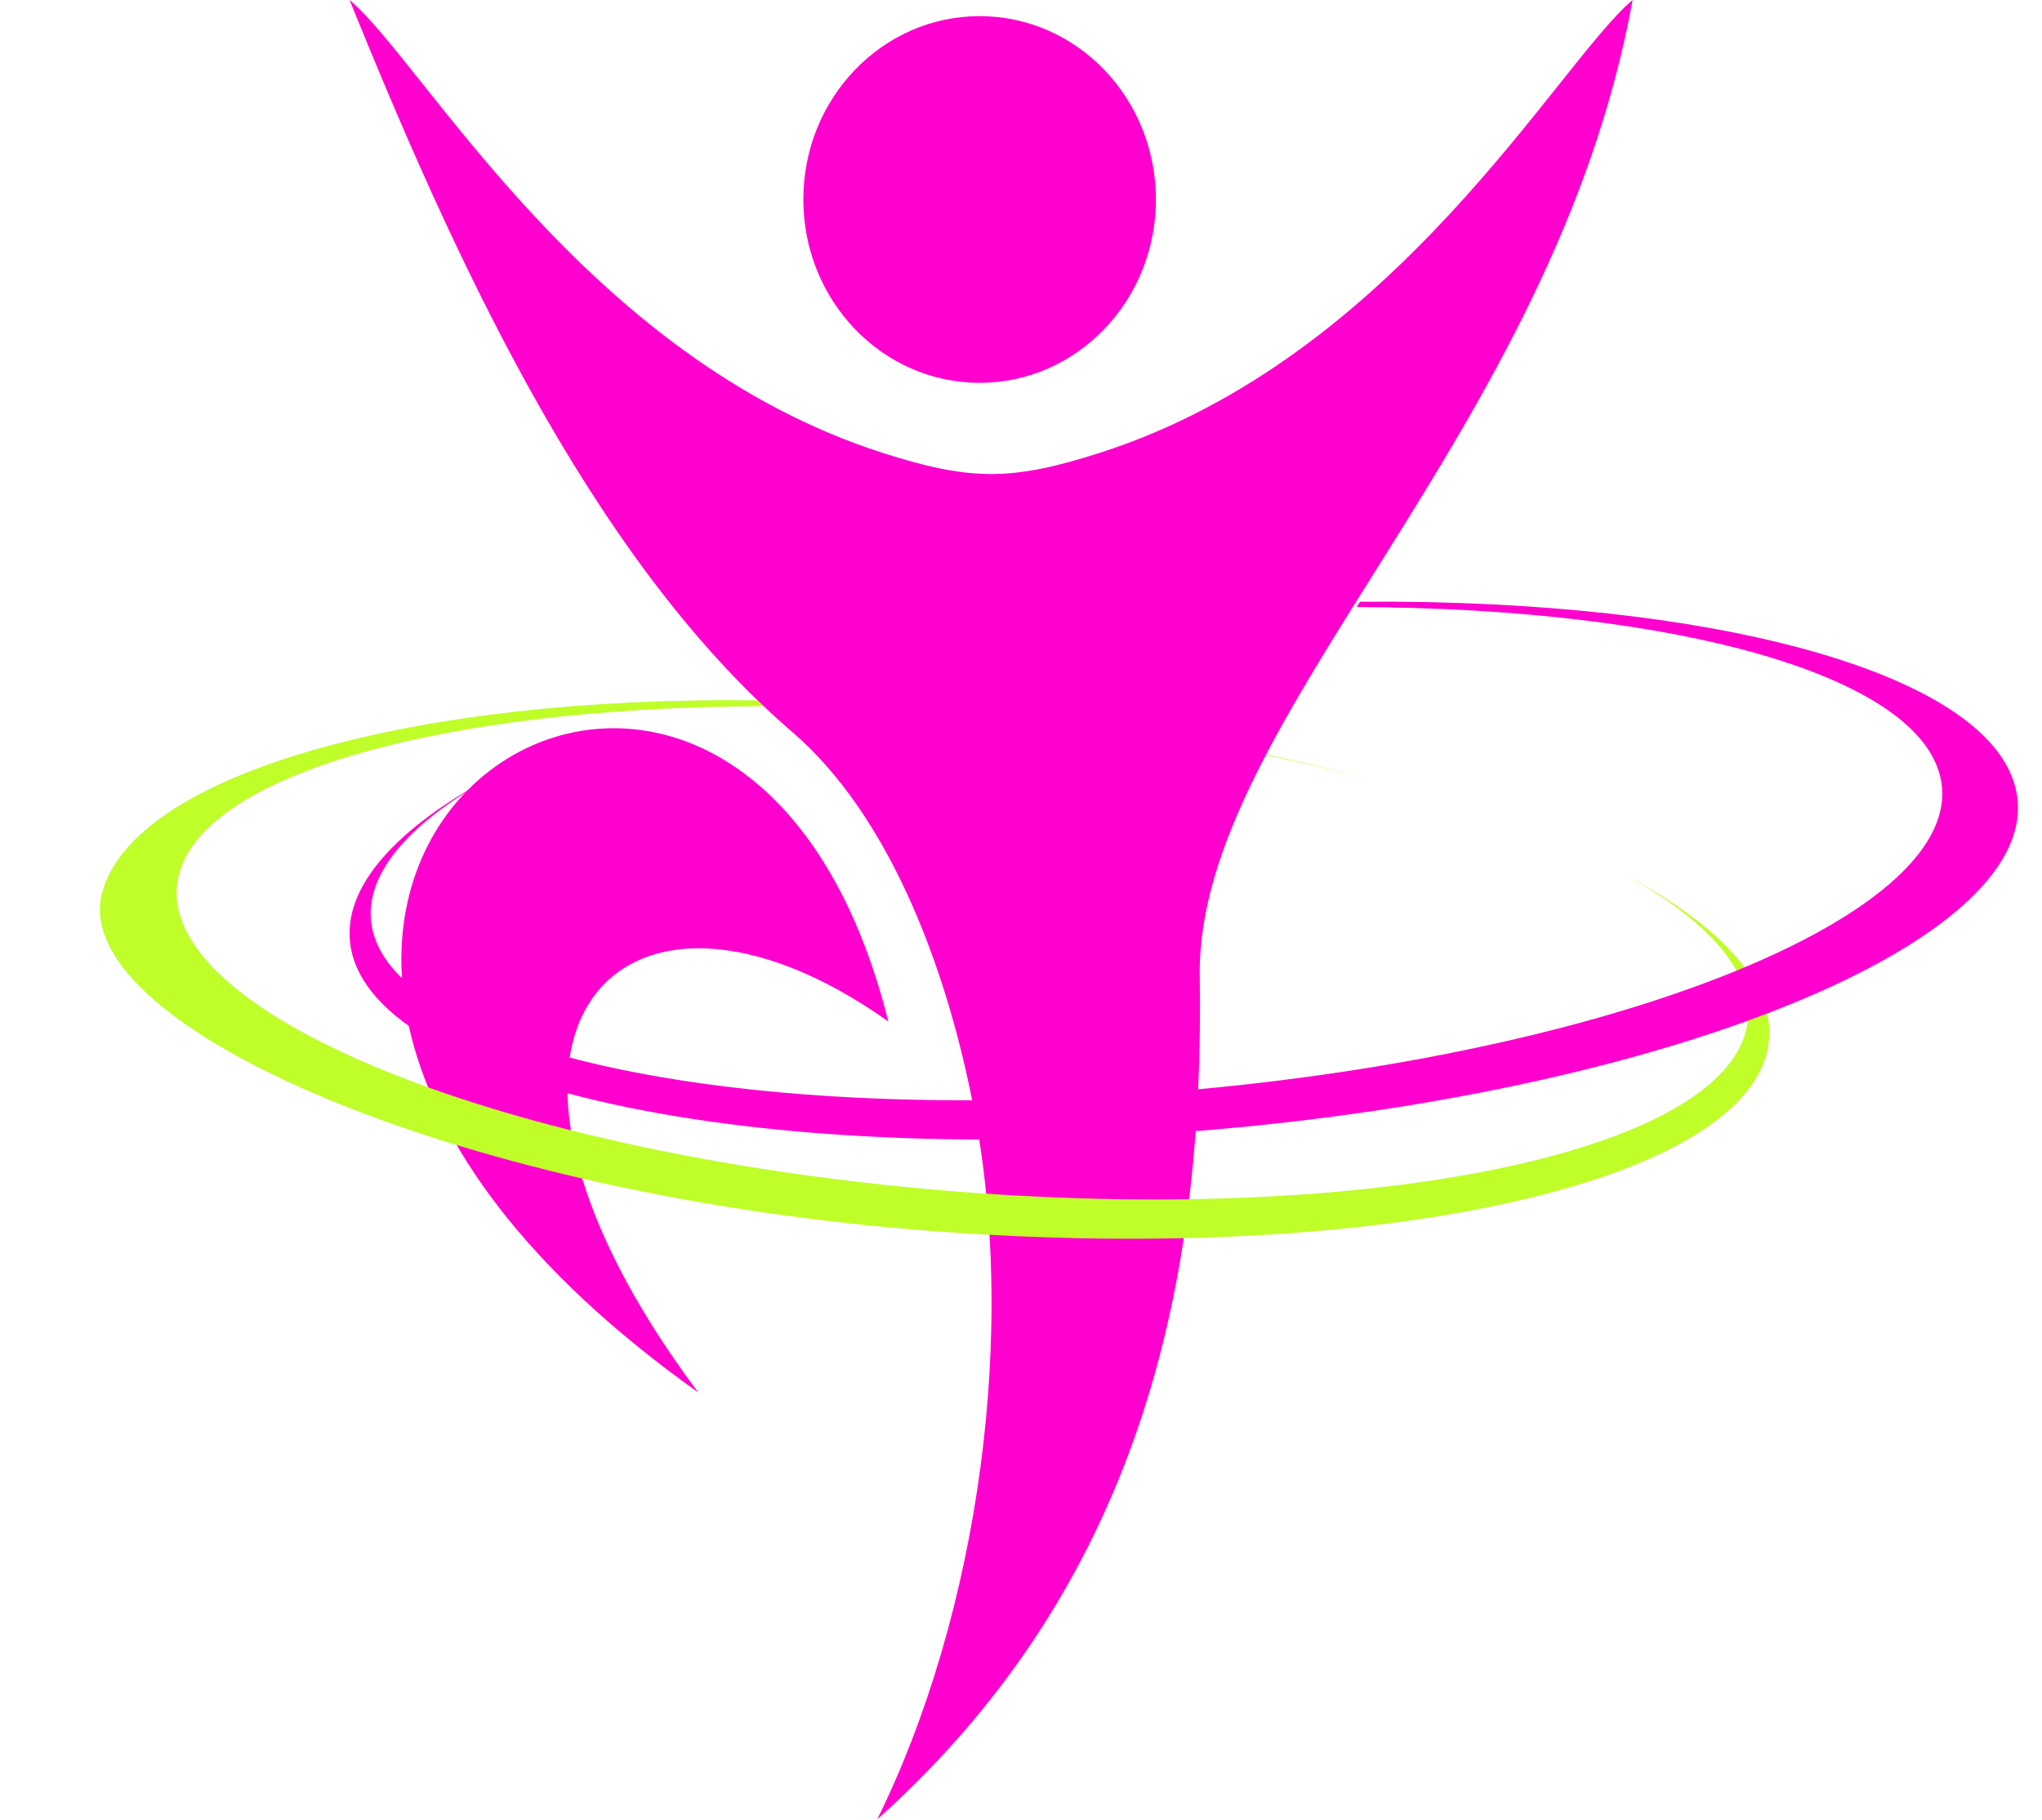 <?xml version="1.0" encoding="UTF-8" standalone="no"?><svg xmlns="http://www.w3.org/2000/svg" xmlns:xlink="http://www.w3.org/1999/xlink" fill="#000000" height="169.3" preserveAspectRatio="xMidYMid meet" version="1" viewBox="-9.3 0.0 190.0 169.3" width="190" zoomAndPan="magnify"><g clip-rule="evenodd" fill-rule="evenodd"><g id="change1_1"><path d="M81.848,1.502c9.056,0,16.404,7.632,16.404,17.056 c0,9.42-7.348,17.061-16.404,17.061c-9.054,0-16.402-7.641-16.402-17.061C65.446,9.134,72.794,1.502,81.848,1.502 L81.848,1.502z M73.357,95.04c-24.819-17.621-42.976,0.733-17.684,34.515C-9.288,83.364,58.737,36.607,73.357,95.04 L73.357,95.04z M93.052,42.124C120.647,33.272,135.625,5.883,142.607,0c-7.327,40.439-40.636,67.054-40.275,90.823 c0.402,26.352-4.387,55.507-30.011,78.448c9.407-19.056,13.3-45.77,8.714-67.497 c-2.427-11.902-7.583-25.913-16.63-33.678C45.357,51.727,32.577,23.053,23.225,0 c6.984,5.883,21.962,33.272,49.56,42.124C80.995,44.759,84.836,44.759,93.052,42.124L93.052,42.124z" fill="#ff00cf"/></g><g id="change2_1"><path d="M108.568,70.223c3.434,0.726,6.733,1.516,9.881,2.363 c-3.15-0.831-6.462-1.603-9.913-2.306L108.568,70.223L108.568,70.223z M61.756,65.702 C31.813,65.792,9.007,72.091,7.244,81.866c-2.185,12.104,28.73,24.953,69.047,28.697 c40.321,3.746,74.777-3.03,76.962-15.138c0.873-4.829-3.528-9.776-11.691-14.221 c9.478,5.01,14.644,10.677,13.643,16.219c-2.39,13.227-39.022,20.737-81.823,16.763 c-42.8-3.977-76.385-19.297-73.168-31.157c3.022-11.151,29.258-18.291,60.976-17.87 C61.374,65.342,61.567,65.519,61.756,65.702L61.756,65.702z" fill="#bffe28"/></g><g id="change1_2"><path d="M116.933,56.478c29.875,0.108,52.616,6.401,54.379,16.162 c2.182,12.102-28.73,24.953-69.05,28.696c-40.32,3.747-74.777-3.029-76.963-15.138 c-0.872-4.829,3.53-9.776,11.693-14.22c-9.478,5.009-14.643,10.676-13.645,16.215 c2.391,13.234,39.023,20.74,81.824,16.766c42.8-3.977,75.556-17.924,73.17-31.157 c-1.992-11.032-27.78-18.086-61.101-17.82L116.933,56.478L116.933,56.478z" fill="#ff00cf"/></g></g></svg>